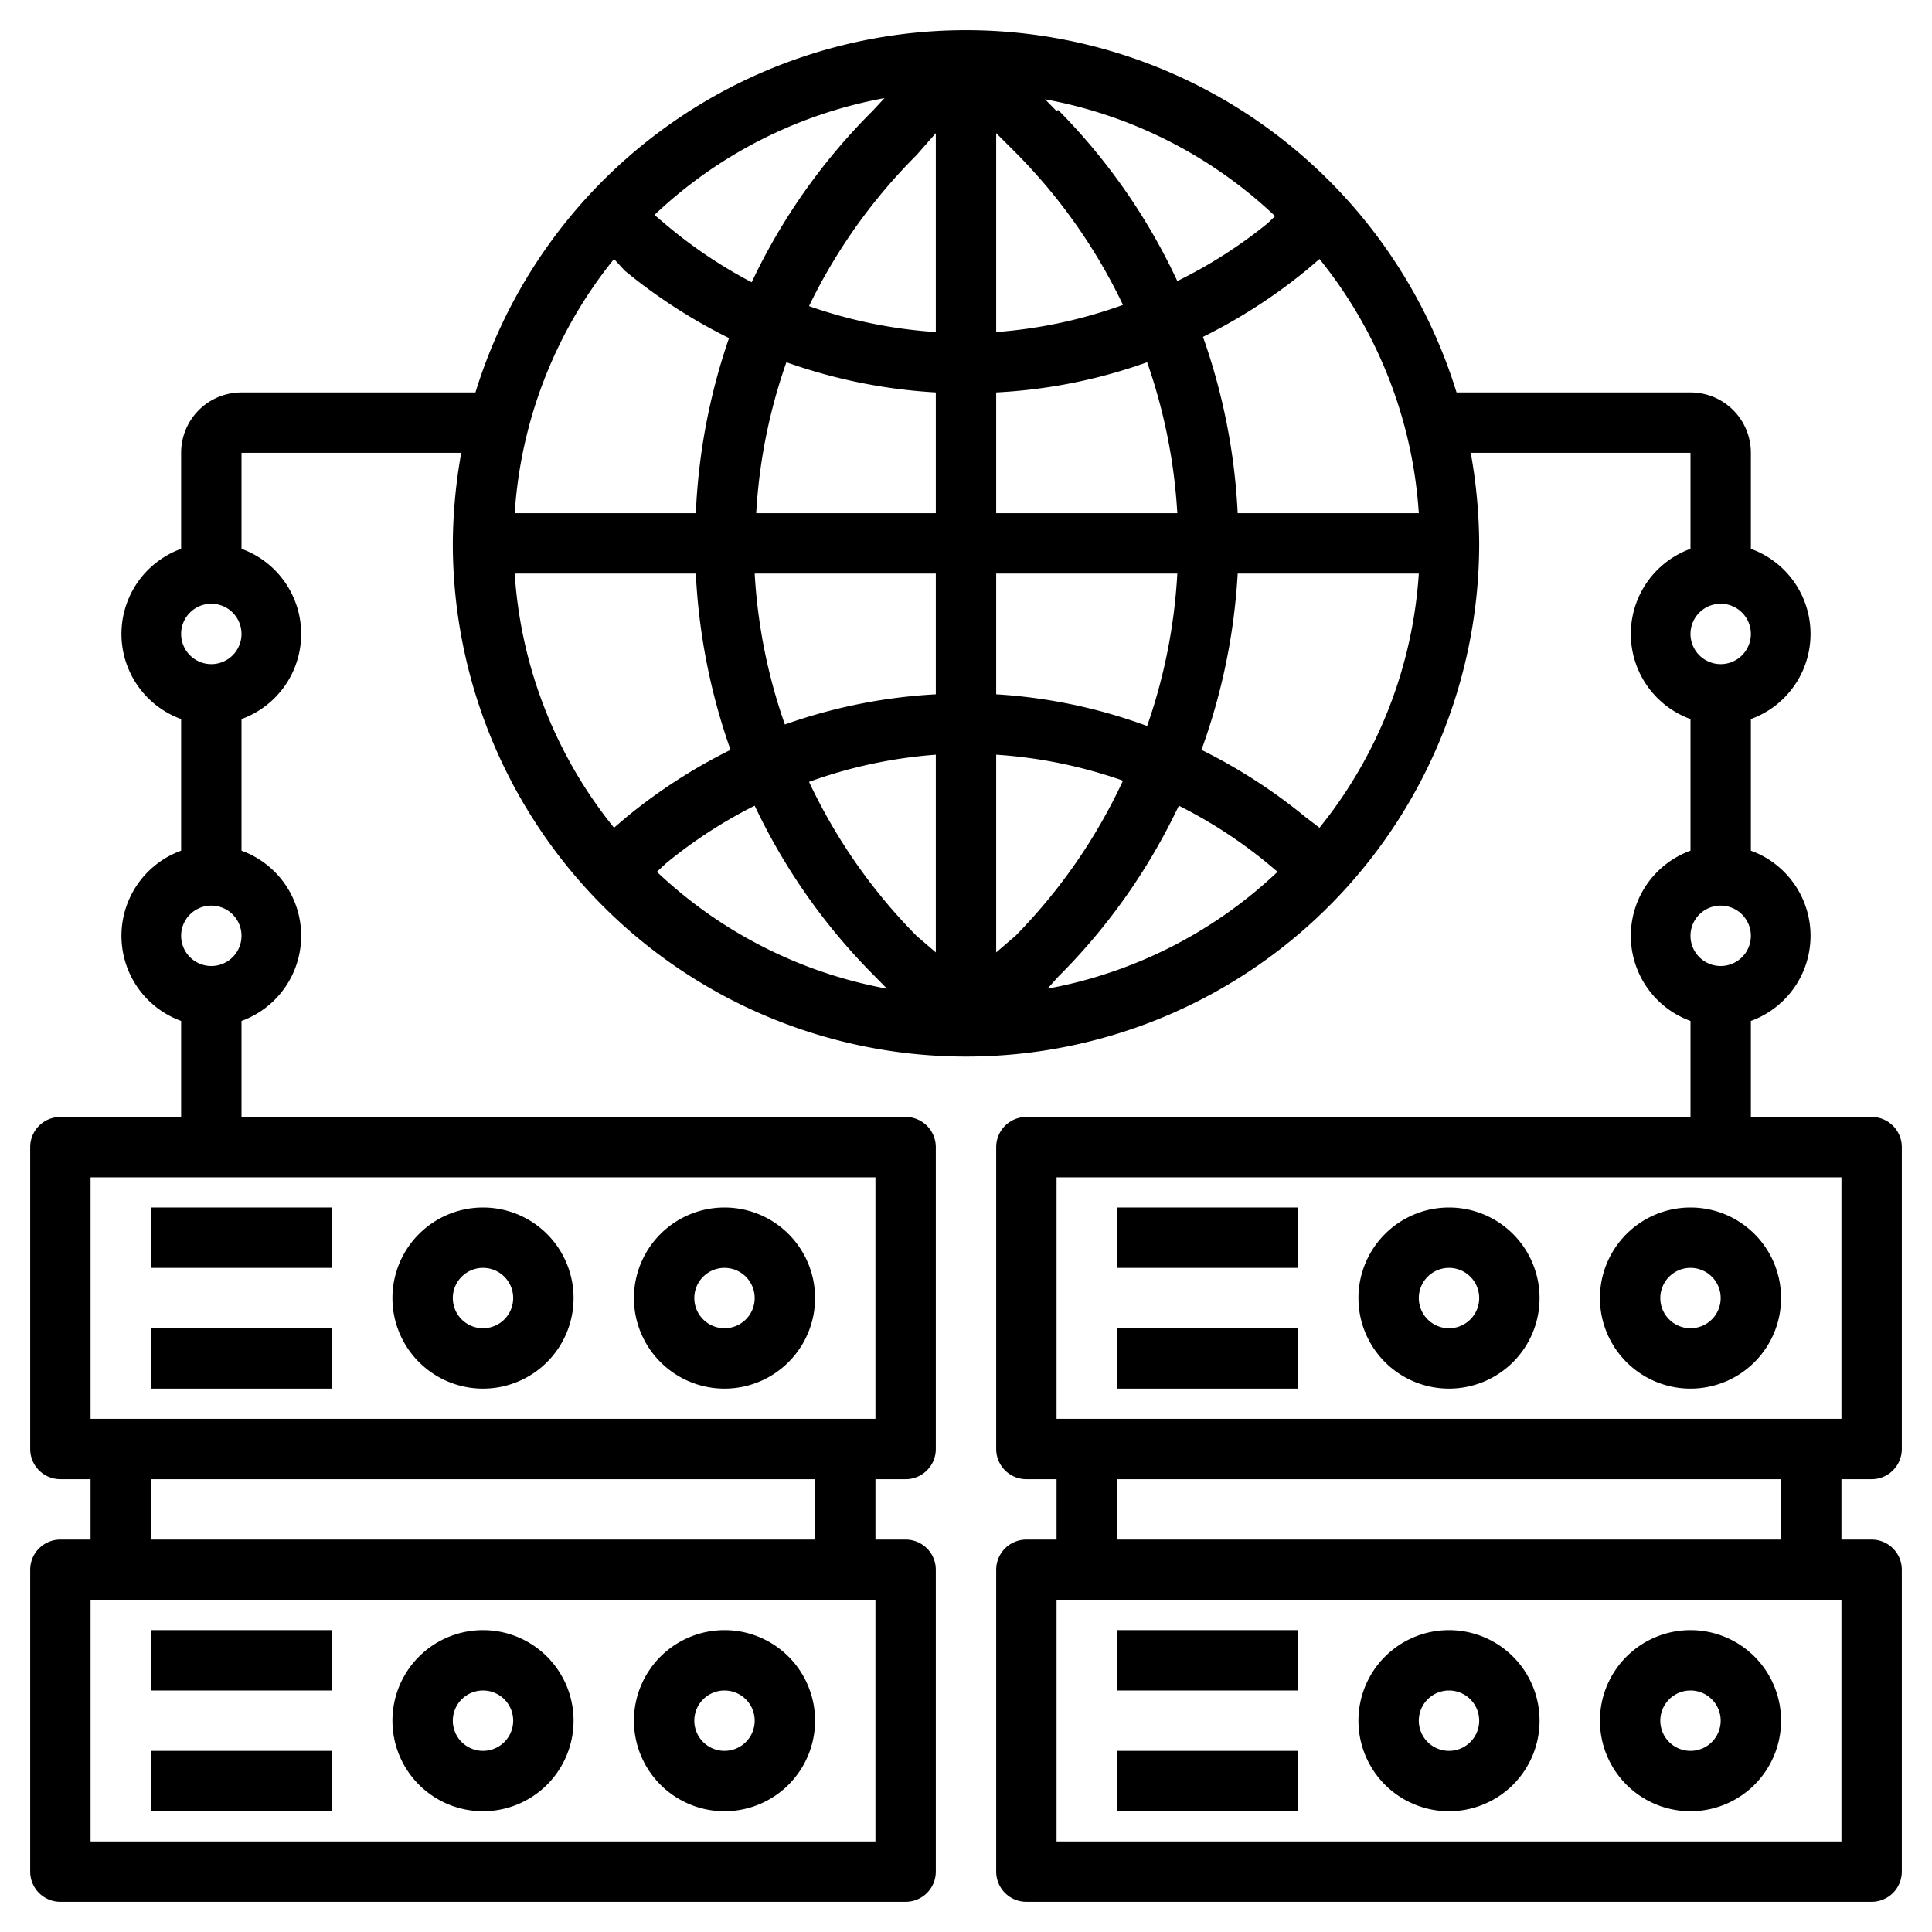 <svg height="512" viewBox="0 0 64 64" width="512" xmlns="http://www.w3.org/2000/svg"><g id="Layer_21" data-name="Layer 21"><path d="m24 46a3 3 0 1 0 -3-3 3 3 0 0 0 3 3zm0-4a1 1 0 1 1 -1 1 1 1 0 0 1 1-1z"/><path d="m16 46a3 3 0 1 0 -3-3 3 3 0 0 0 3 3zm0-4a1 1 0 1 1 -1 1 1 1 0 0 1 1-1z"/><path d="m5 40h6v2h-6z"/><path d="m5 44h6v2h-6z"/><path d="m24 60a3 3 0 1 0 -3-3 3 3 0 0 0 3 3zm0-4a1 1 0 1 1 -1 1 1 1 0 0 1 1-1z"/><path d="m16 60a3 3 0 1 0 -3-3 3 3 0 0 0 3 3zm0-4a1 1 0 1 1 -1 1 1 1 0 0 1 1-1z"/><path d="m5 54h6v2h-6z"/><path d="m5 58h6v2h-6z"/><path d="m62 49a1 1 0 0 0 1-1v-10a1 1 0 0 0 -1-1h-4v-3.18a3 3 0 0 0 0-5.64v-4.36a3 3 0 0 0 0-5.64v-3.18a2 2 0 0 0 -2-2h-7.75a17 17 0 0 0 -16.15-12h-.1a17 17 0 0 0 -16.25 12h-7.75a2 2 0 0 0 -2 2v3.18a3 3 0 0 0 0 5.64v4.36a3 3 0 0 0 0 5.64v3.18h-4a1 1 0 0 0 -1 1v10a1 1 0 0 0 1 1h1v2h-1a1 1 0 0 0 -1 1v10a1 1 0 0 0 1 1h28a1 1 0 0 0 1-1v-10a1 1 0 0 0 -1-1h-1v-2h1a1 1 0 0 0 1-1v-10a1 1 0 0 0 -1-1h-22v-3.18a3 3 0 0 0 0-5.64v-4.36a3 3 0 0 0 0-5.64v-3.18h7.28a17.43 17.43 0 0 0 -.28 3 17 17 0 0 0 34 0 17.43 17.43 0 0 0 -.28-3h7.28v3.18a3 3 0 0 0 0 5.64v4.36a3 3 0 0 0 0 5.64v3.18h-22a1 1 0 0 0 -1 1v10a1 1 0 0 0 1 1h1v2h-1a1 1 0 0 0 -1 1v10a1 1 0 0 0 1 1h28a1 1 0 0 0 1-1v-10a1 1 0 0 0 -1-1h-1v-2zm-33 12h-26v-8h26zm-2-10h-22v-2h22zm2-4h-26v-8h26zm-22-15a1 1 0 1 1 1-1 1 1 0 0 1 -1 1zm0-10a1 1 0 1 1 1-1 1 1 0 0 1 -1 1zm24-17.59v6.59a15.77 15.77 0 0 1 -4.2-.86 18.37 18.37 0 0 1 3.56-5zm0 8.59v4h-5.95a18.18 18.18 0 0 1 1-5 17.78 17.78 0 0 0 4.95 1zm0 6v4a17.78 17.78 0 0 0 -5 1 18.18 18.18 0 0 1 -1-5zm0 6v6.55l-.64-.55a18.37 18.37 0 0 1 -3.56-5.1 15.77 15.77 0 0 1 4.2-.9zm2 6.55v-6.55a15.77 15.77 0 0 1 4.2.86 18.37 18.37 0 0 1 -3.56 5.14zm0-8.55v-4h6a18.32 18.32 0 0 1 -1 5.05 17.44 17.44 0 0 0 -5-1.05zm0-6v-4a17.44 17.44 0 0 0 5-1 18.32 18.32 0 0 1 1 5zm0-6v-6.59l.64.64a18.37 18.37 0 0 1 3.56 5.05 15.77 15.77 0 0 1 -4.2.9zm2-7.32-.38-.39a15 15 0 0 1 7.62 3.87l-.24.23a15.64 15.64 0 0 1 -3 1.92 20.14 20.14 0 0 0 -3.95-5.67zm-6.1 0a20.14 20.14 0 0 0 -4 5.67 15.64 15.64 0 0 1 -2.9-1.96l-.32-.27a15 15 0 0 1 7.62-3.87zm-8.2 5.29a18 18 0 0 0 3.45 2.23 20.46 20.46 0 0 0 -1.1 5.8h-6a14.94 14.94 0 0 1 3.29-8.42zm2.35 10.03a20.46 20.46 0 0 0 1.15 5.84 18 18 0 0 0 -3.45 2.23l-.41.35a14.94 14.94 0 0 1 -3.29-8.42zm-1 9.61a15.64 15.64 0 0 1 2.95-1.92 20.14 20.14 0 0 0 4 5.67l.38.39a15 15 0 0 1 -7.62-3.87zm13 3.75a20.14 20.14 0 0 0 4-5.67 15.64 15.64 0 0 1 2.95 1.92l.32.27a15 15 0 0 1 -7.62 3.87zm8.2-5.29a18 18 0 0 0 -3.45-2.23 20.46 20.46 0 0 0 1.2-5.84h6a14.94 14.94 0 0 1 -3.29 8.42zm-2.25-10.07a20.46 20.46 0 0 0 -1.15-5.84 18 18 0 0 0 3.45-2.23l.41-.35a14.94 14.94 0 0 1 3.29 8.42zm16 3a1 1 0 1 1 -1 1 1 1 0 0 1 1-1zm0 10a1 1 0 1 1 -1 1 1 1 0 0 1 1-1zm-22 9h26v8h-26zm26 22h-26v-8h26zm-2-10h-22v-2h22z"/><path d="m56 40a3 3 0 1 0 3 3 3 3 0 0 0 -3-3zm0 4a1 1 0 1 1 1-1 1 1 0 0 1 -1 1z"/><path d="m48 40a3 3 0 1 0 3 3 3 3 0 0 0 -3-3zm0 4a1 1 0 1 1 1-1 1 1 0 0 1 -1 1z"/><path d="m37 40h6v2h-6z"/><path d="m37 44h6v2h-6z"/><path d="m56 60a3 3 0 1 0 -3-3 3 3 0 0 0 3 3zm0-4a1 1 0 1 1 -1 1 1 1 0 0 1 1-1z"/><path d="m48 60a3 3 0 1 0 -3-3 3 3 0 0 0 3 3zm0-4a1 1 0 1 1 -1 1 1 1 0 0 1 1-1z"/><path d="m37 54h6v2h-6z"/><path d="m37 58h6v2h-6z"/></g></svg>